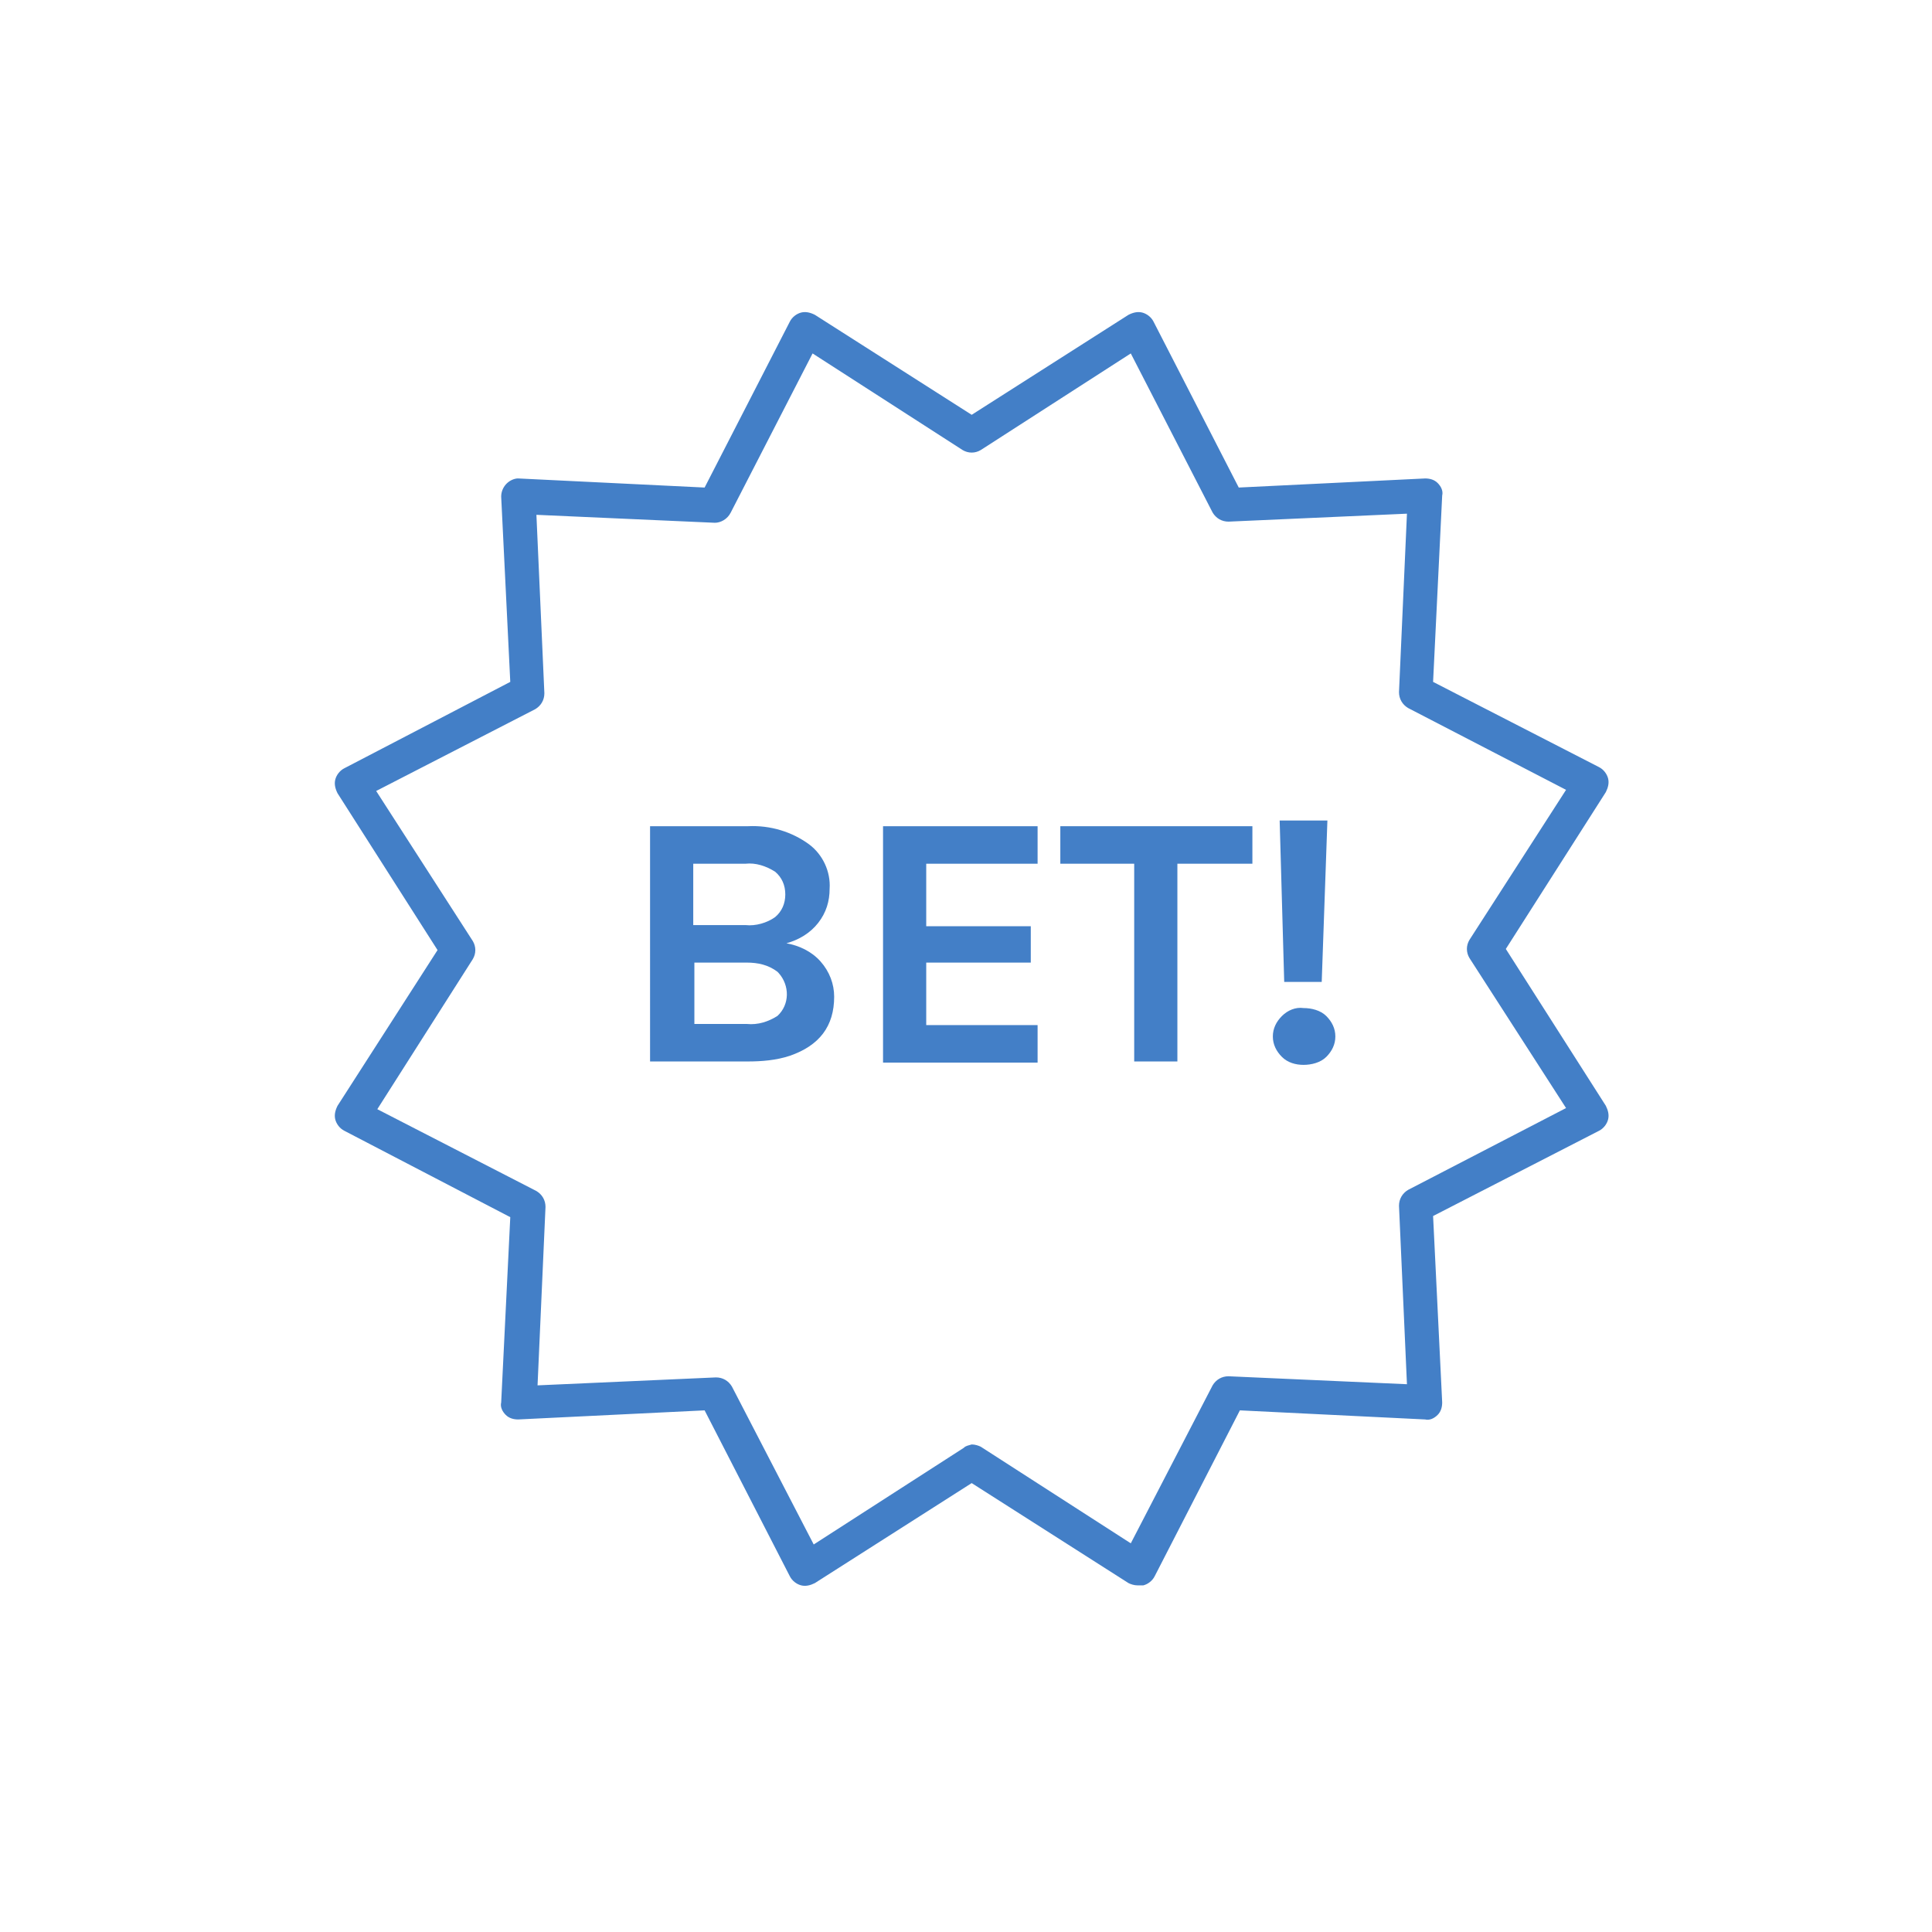<svg xmlns="http://www.w3.org/2000/svg" x="0px"
	 y="0px" viewBox="0 0 170 170" enable-background="new 0 0 170 170" width="170" height="170">
<title>Advertising</title>
<polygon fill="none" points="85.5,38.4 100.1,29 108.1,44.4 125.4,43.6 124.6,60.9 140,68.9 130.6,83.5 140,98.1 124.6,106.1 
	125.4,123.4 108.1,122.6 100.1,138 85.5,128.6 70.9,138 62.9,122.6 45.6,123.4 46.4,106.1 31,98.1 40.4,83.5 31,68.9 46.4,60.9 
	45.6,43.6 62.9,44.4 70.9,29 "/>
<path fill="#437FC7" d="M100.1,139.5c-0.3,0-0.6-0.1-0.8-0.2l-13.8-8.8l-13.8,8.8c-0.4,0.2-0.8,0.3-1.2,0.2c-0.4-0.1-0.8-0.4-1-0.8
	L62,124.1l-16.4,0.8c-0.4,0-0.8-0.1-1.1-0.4c-0.3-0.3-0.5-0.7-0.4-1.1l0.8-16.3l-14.6-7.6c-0.4-0.2-0.7-0.6-0.8-1
	c-0.1-0.4,0-0.8,0.2-1.2l8.8-13.7l-8.8-13.8c-0.2-0.4-0.3-0.8-0.2-1.2c0.1-0.4,0.4-0.8,0.8-1L44.9,60l-0.8-16.3
	c0-0.8,0.6-1.5,1.4-1.6c0,0,0.1,0,0.1,0L62,42.9l7.5-14.6c0.2-0.4,0.6-0.7,1-0.8c0.4-0.1,0.8,0,1.2,0.2l13.8,8.8l13.8-8.8
	c0.4-0.2,0.8-0.3,1.2-0.2c0.4,0.1,0.8,0.4,1,0.8l7.5,14.6l16.4-0.8c0.4,0,0.8,0.1,1.1,0.4c0.3,0.3,0.5,0.7,0.4,1.1L126.1,60
	l14.6,7.5c0.4,0.2,0.7,0.6,0.8,1c0.1,0.4,0,0.8-0.2,1.2l-8.8,13.8l8.8,13.8c0.2,0.4,0.3,0.8,0.2,1.2c-0.1,0.4-0.4,0.8-0.8,1
	l-14.6,7.5l0.8,16.4c0,0.4-0.1,0.8-0.4,1.1c-0.3,0.3-0.7,0.5-1.1,0.4l-16.3-0.8l-7.5,14.6c-0.2,0.4-0.6,0.7-1,0.8
	C100.4,139.5,100.2,139.5,100.1,139.5z M85.5,127.1c0.3,0,0.6,0.1,0.8,0.2l13.2,8.5l7.2-13.9c0.3-0.5,0.8-0.8,1.4-0.8l15.7,0.7
	l-0.7-15.7c0-0.6,0.3-1.1,0.8-1.4l13.9-7.2l-8.5-13.2c-0.3-0.5-0.3-1.1,0-1.6l8.5-13.2l-13.9-7.2c-0.5-0.3-0.8-0.8-0.8-1.4l0.7-15.7
	l-15.7,0.7c-0.6,0-1.1-0.3-1.4-0.8l-7.2-14l-13.2,8.5c-0.5,0.3-1.1,0.3-1.6,0l-13.2-8.5l-7.2,14C64,45.7,63.4,46,62.9,46l-15.7-0.7
	l0.7,15.7c0,0.6-0.3,1.1-0.8,1.4l-14,7.2l8.5,13.2c0.3,0.5,0.3,1.1,0,1.6l-8.4,13.2l14,7.2c0.5,0.3,0.8,0.8,0.8,1.4l-0.7,15.7
	l15.7-0.7c0.6,0,1.1,0.3,1.4,0.8l7.2,13.9l13.2-8.5C85,127.2,85.2,127.2,85.5,127.1z"/>
<path fill="#437FC7" d="M57.3,72.7h8.5c2-0.1,3.9,0.5,5.4,1.6c1.2,0.9,1.9,2.4,1.8,3.9c0,1.1-0.3,2.1-1,3c-0.7,0.9-1.7,1.5-2.8,1.8
	c1.1,0.2,2.2,0.7,3,1.6c0.8,0.9,1.2,2,1.2,3.1c0,2.6-1.3,4.3-3.9,5.2c-1.2,0.4-2.5,0.5-3.7,0.5h-8.6V72.7z M61.1,81.4h4.5
	c0.9,0.1,1.9-0.2,2.6-0.7c0.6-0.5,0.9-1.2,0.9-2c0-0.8-0.3-1.5-0.9-2c-0.8-0.5-1.7-0.8-2.6-0.7h-4.6V81.4z M65.7,90.1
	c1,0.1,1.9-0.2,2.7-0.7c1.1-1,1.1-2.7,0.1-3.8c0,0-0.1-0.1-0.1-0.1c-0.8-0.6-1.7-0.8-2.7-0.8h-4.6v5.4L65.7,90.1z"/>
<path fill="#437FC7" d="M77.7,72.7h13.6V76h-9.8v5.5h9.2v3.2h-9.2v5.5h9.8v3.3H77.7V72.7z"/>
<path fill="#437FC7" d="M93.3,72.7h16.9V76h-6.6v17.4h-3.8V76h-6.5V72.7z"/>
<path fill="#437FC7" d="M112.8,93c-0.5-0.5-0.8-1.1-0.8-1.8c0-0.7,0.3-1.3,0.8-1.8c0.5-0.5,1.2-0.8,1.9-0.7c0.7,0,1.5,0.2,2,0.7
	c0.5,0.5,0.8,1.1,0.8,1.8c0,0.7-0.3,1.3-0.8,1.8c-0.5,0.5-1.3,0.7-2,0.7C114,93.7,113.3,93.5,112.8,93z M112.6,72.2h4.2l-0.5,14.2
	H113L112.6,72.2z"/>
</svg>
